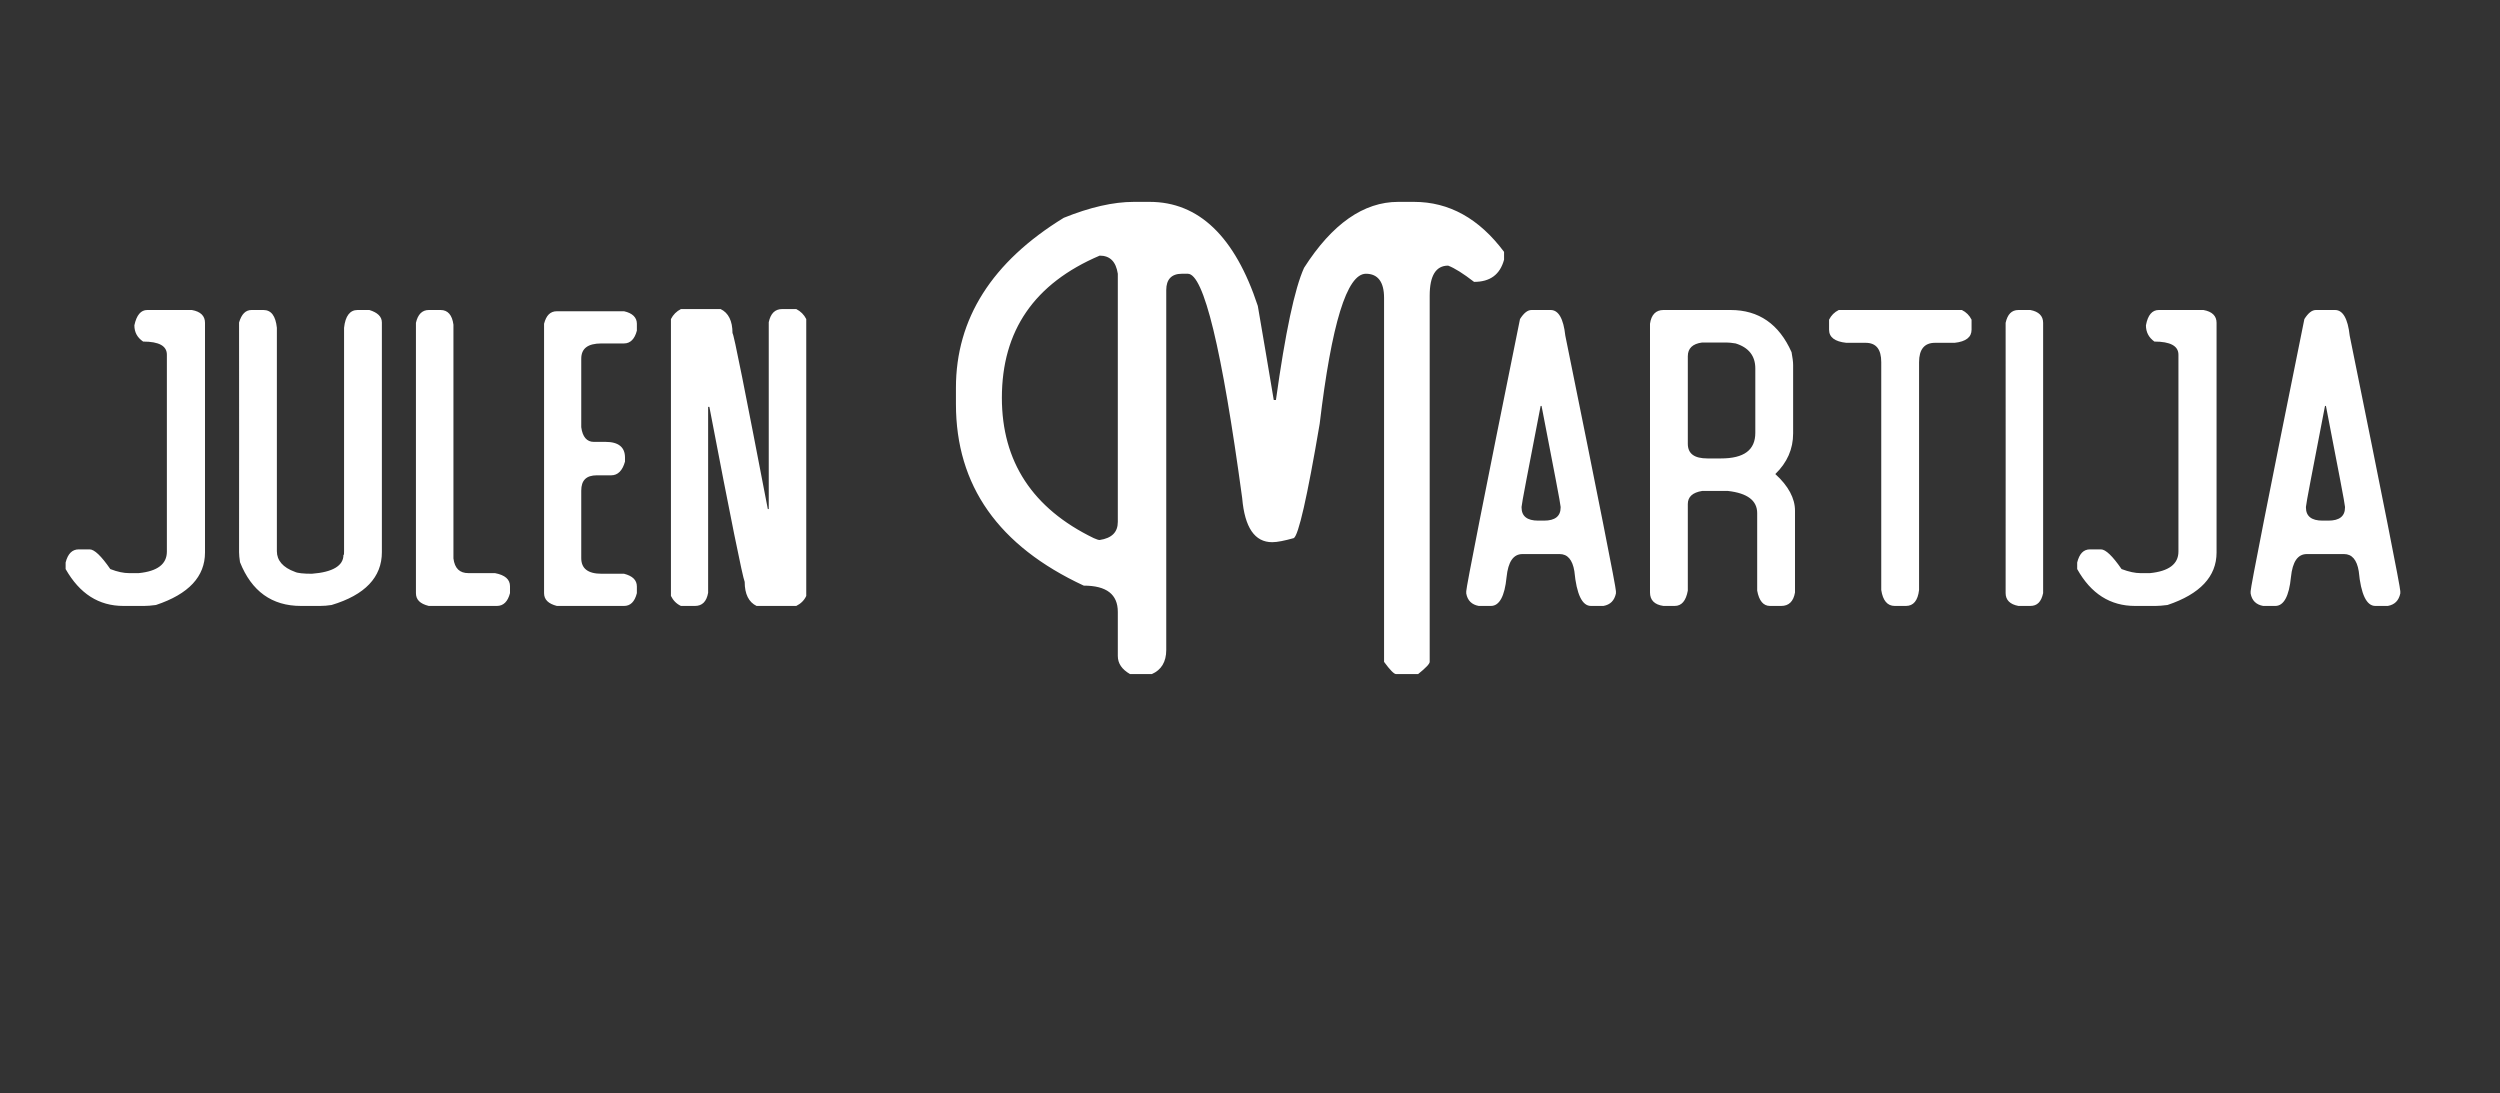 <svg xmlns="http://www.w3.org/2000/svg" version="1.1" width="800px" height="349.8px" viewBox="0 0 800 349.8"><rect x="0" y="0" width="800" height="349.8" fill="#333333" stroke="none"/><desc>julen Martija</desc><defs/><g id="Polygon16428"><path d="m43 104.1c.7-3.3 2.1-4.9 4.1-4.9c0 0 14.3 0 14.3 0c2.8.5 4.2 1.9 4.2 4.1c0 0 0 73.5 0 73.5c0 7.7-5.2 13.3-15.7 16.8c-1.5.2-2.8.3-3.8.3c0 0-6.6 0-6.6 0c-7.9 0-14-3.9-18.5-11.8c0 0 0-2.1 0-2.1c.7-2.8 2.1-4.2 4.2-4.2c0 0 3.5 0 3.5 0c1.5 0 3.7 2.1 6.6 6.3c2.3.9 4.3 1.3 6 1.3c0 0 3.1 0 3.1 0c6-.6 9-2.9 9-6.9c0 0 0-63 0-63c0-2.8-2.5-4.2-7.6-4.2c-1.9-1.3-2.8-3-2.8-5.2c0 0 0 0 0 0zm33.5-.9c.8-2.7 2.1-4 4-4c0 0 3.8 0 3.8 0c2.5 0 3.9 1.9 4.3 5.7c0 0 0 71.5 0 71.5c0 2.9 1.9 5.2 5.8 6.6c.8.4 2.7.6 5.4.6c6.7-.5 10.1-2.6 10.1-6c.2 0 .2-.4.2-1.2c0 0 0-71.5 0-71.5c.4-3.8 1.9-5.7 4.3-5.7c0 0 3.8 0 3.8 0c2.6.8 4 2.1 4 4c0 0 0 73.5 0 73.5c0 8-5.4 13.7-16.1 16.9c-1.3.2-2.5.3-3.7.3c0 0-6.1 0-6.1 0c-9.3 0-15.8-4.7-19.5-14c-.2-1.3-.3-2.4-.3-3.2c.04-.02 0-73.5 0-73.5c0 0 .04 0 0 0zm56.6.1c.6-2.7 2-4.1 4.1-4.1c0 0 3.8 0 3.8 0c2.3 0 3.7 1.6 4.1 4.7c0 0 0 74.8 0 74.8c.4 3.2 2 4.7 4.8 4.7c0 0 8.5 0 8.5 0c3.2.6 4.8 2 4.8 4.2c0 0 0 2.2 0 2.2c-.7 2.7-2.1 4.1-4.2 4.1c0 0-21.8 0-21.8 0c-2.8-.7-4.1-2-4.1-4.1c-.03-.03 0-86.5 0-86.5c0 0-.03.04 0 0zm41 .3c.7-2.7 2-4 4.1-4c0 0 21.5 0 21.5 0c2.7.6 4.1 2 4.1 4c0 0 0 2.2 0 2.2c-.7 2.7-2.1 4.1-4.1 4.1c0 0-7.2 0-7.2 0c-4.4 0-6.5 1.6-6.5 4.9c0 0 0 21.9 0 21.9c.4 3.1 1.8 4.7 4 4.7c0 0 3.8 0 3.8 0c4.1 0 6.2 1.7 6.2 5c0 0 0 1.3 0 1.3c-.8 2.9-2.3 4.4-4.4 4.4c0 0-4.6 0-4.6 0c-3.4 0-5 1.6-5 4.9c0 0 0 21.6 0 21.6c0 3.3 2.1 5 6.5 5c0 0 7.2 0 7.2 0c2.7.7 4.1 2 4.1 4.1c0 0 0 2.1 0 2.1c-.7 2.8-2.1 4.1-4.1 4.1c0 0-21.5 0-21.5 0c-2.7-.7-4.1-2-4.1-4.1c0 .05 0-86.2 0-86.2c0 0 0 .03 0 0zm40.6-1.5c.7-1.4 1.8-2.5 3.2-3.2c0 0 12.7 0 12.7 0c2.5 1.2 3.8 3.8 3.8 7.7c.4.1 4.1 18.9 11.3 56.3c-.01.03.3 0 .3 0c0 0-.02-59.78 0-59.8c.6-2.8 2-4.2 4.3-4.2c0 0 4.5 0 4.5 0c1.4.7 2.5 1.8 3.2 3.2c0 0 0 88.6 0 88.6c-.7 1.5-1.8 2.5-3.2 3.2c0 0-12.7 0-12.7 0c-2.5-1.2-3.8-3.8-3.8-7.7c-.7-1.7-4.5-20.4-11.3-56c-.01-.01-.4 0-.4 0c0 0 .03 59.5 0 59.5c-.5 2.8-1.9 4.2-4.2 4.2c0 0-4.5 0-4.5 0c-1.5-.7-2.5-1.8-3.2-3.2c0 .02 0-88.6 0-88.6c0 0 0 .01 0 0zm125.7-32.4c8.4-3.4 15.9-5.1 22.4-5.1c0 0 5.1 0 5.1 0c15.7 0 27.3 11.1 34.6 33.3c.05-.01 5.1 30.1 5.1 30.1c0 0 .69.01.7 0c3-21.6 6-35.7 9-42.3c9-14.1 19.1-21.1 30.1-21.1c0 0 5.1 0 5.1 0c11.2 0 20.8 5.3 28.8 16c0 0 0 2.5 0 2.5c-1.3 4.8-4.5 7.1-9.6 7.1c-3.5-2.7-6.2-4.4-8.3-5.2c-3.9 0-5.9 3.2-5.9 9.6c0 0 0 117.2 0 117.2c0 .6-1.2 1.9-3.7 3.9c0 0-7.1 0-7.1 0c-.6 0-1.9-1.3-3.8-3.9c0 0 0-116.5 0-116.5c0-5.1-2-7.7-5.8-7.7c-6.1 0-11 16-14.8 48c-4 23.6-6.8 35.8-8.3 36.6c-2.9.8-5.2 1.3-6.9 1.3c-5.6 0-8.8-4.7-9.6-14.1c-6.5-47.9-12.3-71.8-17.4-71.8c0 0-1.9 0-1.9 0c-3.3 0-5 1.8-5 5.2c0 0 0 115.2 0 115.2c0 3.8-1.6 6.4-4.6 7.7c0 0-7 0-7 0c-2.6-1.5-3.9-3.4-3.9-5.8c0 0 0-14.1 0-14.1c0-5.6-3.6-8.4-10.9-8.4c-27.3-12.7-40.9-32-40.9-58.1c0 0 0-5.2 0-5.2c0-22.1 11.5-40.3 34.5-54.4c0 0 0 0 0 0zm11.5 12.1c-20.9 8.9-31.3 24-31.3 45.5c0 20.4 9.8 35.4 29.4 44.9c.9.4 1.5.6 1.9.6c3.9-.6 5.8-2.5 5.8-5.8c0 0 0-79.4 0-79.4c-.6-3.9-2.5-5.8-5.8-5.8c0 0 0 0 0 0zm134.5 20.3c1.2-1.9 2.4-2.9 3.7-2.9c0 0 6.1 0 6.1 0c2.5 0 4.1 2.7 4.7 8.2c10.8 53.2 16.2 80.5 16.2 81.8c0 0 0 .7 0 .7c-.5 2.3-1.8 3.6-4 4c0 0-4 0-4 0c-2.8 0-4.6-3.7-5.3-11.1c-.6-3.7-2.2-5.5-4.7-5.5c0 0-11.9 0-11.9 0c-2.9 0-4.6 2.4-5.1 7.4c-.6 6.1-2.3 9.2-5 9.2c0 0-3.9 0-3.9 0c-2.2-.4-3.6-1.7-4-4c0 0 0-.7 0-.7c0-1.3 5.7-30.3 17.2-87.1c0 0 0 0 0 0zm6.6 27.8c-4 20.7-6.1 31.5-6.1 32.3c0 0 0 .2 0 .2c0 2.8 1.8 4.2 5.3 4.2c0 0 1.9 0 1.9 0c3.5 0 5.3-1.4 5.3-4.2c0 0 0-.2 0-.2c0-.8-2.1-11.6-6.1-32.3c0 0-.3 0-.3 0zm35-26.3c.4-2.9 1.9-4.4 4.3-4.4c0 0 21.5 0 21.5 0c9 0 15.5 4.5 19.5 13.5c.3 1.7.5 3 .5 4.1c0 0 0 21.9 0 21.9c0 5-1.9 9.3-5.7 13c4.2 3.8 6.3 7.8 6.3 11.7c0 0 0 26.2 0 26.2c-.5 2.9-2 4.3-4.4 4.3c0 0-3.6 0-3.6 0c-2.1 0-3.5-1.6-4.1-4.9c0 0 0-24.8 0-24.8c0-4-3.1-6.4-9.4-7.1c0 0-8.2 0-8.2 0c-3.1.5-4.6 1.9-4.6 4.2c0 0 0 27.7 0 27.7c-.6 3.3-2 4.9-4.2 4.9c0 0-3.6 0-3.6 0c-2.9-.4-4.3-1.9-4.3-4.3c-.03-.04 0-86 0-86c0 0-.03-.04 0 0zm16.7 6c-3.1.4-4.6 1.9-4.6 4.4c0 0 0 28 0 28c0 3.2 2.1 4.7 6.3 4.7c0 0 4.3 0 4.3 0c7.4 0 11-2.7 11-8.2c0 0 0-20.6 0-20.6c0-4-2.1-6.7-6.3-8c-1.2-.2-2.2-.3-3-.3c.02 0-7.7 0-7.7 0c0 0 .01 0 0 0zm40.6-7.3c.7-1.4 1.7-2.4 3.1-3.1c0 0 39.4 0 39.4 0c1.4.7 2.4 1.7 3.1 3.1c0 0 0 3.2 0 3.2c0 2.4-1.8 3.8-5.4 4.2c0 0-6.3 0-6.3 0c-3.4 0-5.1 2.1-5.1 6.2c0 0 0 72.9 0 72.9c-.4 3.4-1.8 5.1-4.2 5.1c0 0-3.6 0-3.6 0c-2.3 0-3.8-1.7-4.3-5.1c0 0 0-72.9 0-72.9c0-4.1-1.6-6.2-5-6.2c0 0-6.2 0-6.2 0c-3.7-.4-5.5-1.8-5.5-4.2c0-.05 0-3.2 0-3.2c0 0 0 .02 0 0zm56.5 1c.6-2.7 1.9-4.1 4.1-4.1c0 0 3.8 0 3.8 0c2.7.5 4.1 1.9 4.1 4.1c0 0 0 86.5 0 86.5c-.6 2.8-1.9 4.1-4.1 4.1c0 0-3.8 0-3.8 0c-2.7-.5-4.1-1.9-4.1-4.1c.03.05 0-86.5 0-86.5c0 0 .03-.03 0 0zm44.9.8c.6-3.3 2-4.9 4.1-4.9c0 0 14.3 0 14.3 0c2.8.5 4.2 1.9 4.2 4.1c0 0 0 73.5 0 73.5c0 7.7-5.3 13.3-15.7 16.8c-1.6.2-2.9.3-3.8.3c0 0-6.6 0-6.6 0c-7.9 0-14.1-3.9-18.5-11.8c0 0 0-2.1 0-2.1c.7-2.8 2-4.2 4.1-4.2c0 0 3.5 0 3.5 0c1.5 0 3.7 2.1 6.6 6.3c2.4.9 4.4 1.3 6 1.3c0 0 3.1 0 3.1 0c6-.6 9.1-2.9 9.1-6.9c0 0 0-63 0-63c0-2.8-2.6-4.2-7.7-4.2c-1.8-1.3-2.7-3-2.7-5.2c0 0 0 0 0 0zm50.7-2c1.2-1.9 2.4-2.9 3.7-2.9c0 0 6.1 0 6.1 0c2.5 0 4.1 2.7 4.7 8.2c10.8 53.2 16.2 80.5 16.2 81.8c0 0 0 .7 0 .7c-.5 2.3-1.8 3.6-4 4c0 0-4 0-4 0c-2.8 0-4.6-3.7-5.3-11.1c-.6-3.7-2.2-5.5-4.7-5.5c0 0-11.9 0-11.9 0c-2.9 0-4.6 2.4-5.1 7.4c-.6 6.1-2.3 9.2-5 9.2c0 0-3.9 0-3.9 0c-2.2-.4-3.6-1.7-4-4c0 0 0-.7 0-.7c0-1.3 5.7-30.3 17.2-87.1c0 0 0 0 0 0zm6.6 27.8c-4 20.7-6.1 31.5-6.1 32.3c0 0 0 .2 0 .2c0 2.8 1.8 4.2 5.3 4.2c0 0 1.9 0 1.9 0c3.5 0 5.3-1.4 5.3-4.2c0 0 0-.2 0-.2c0-.8-2.1-11.6-6.1-32.3c0 0-.3 0-.3 0z" stroke="none" fill="#fff"/></g></svg>